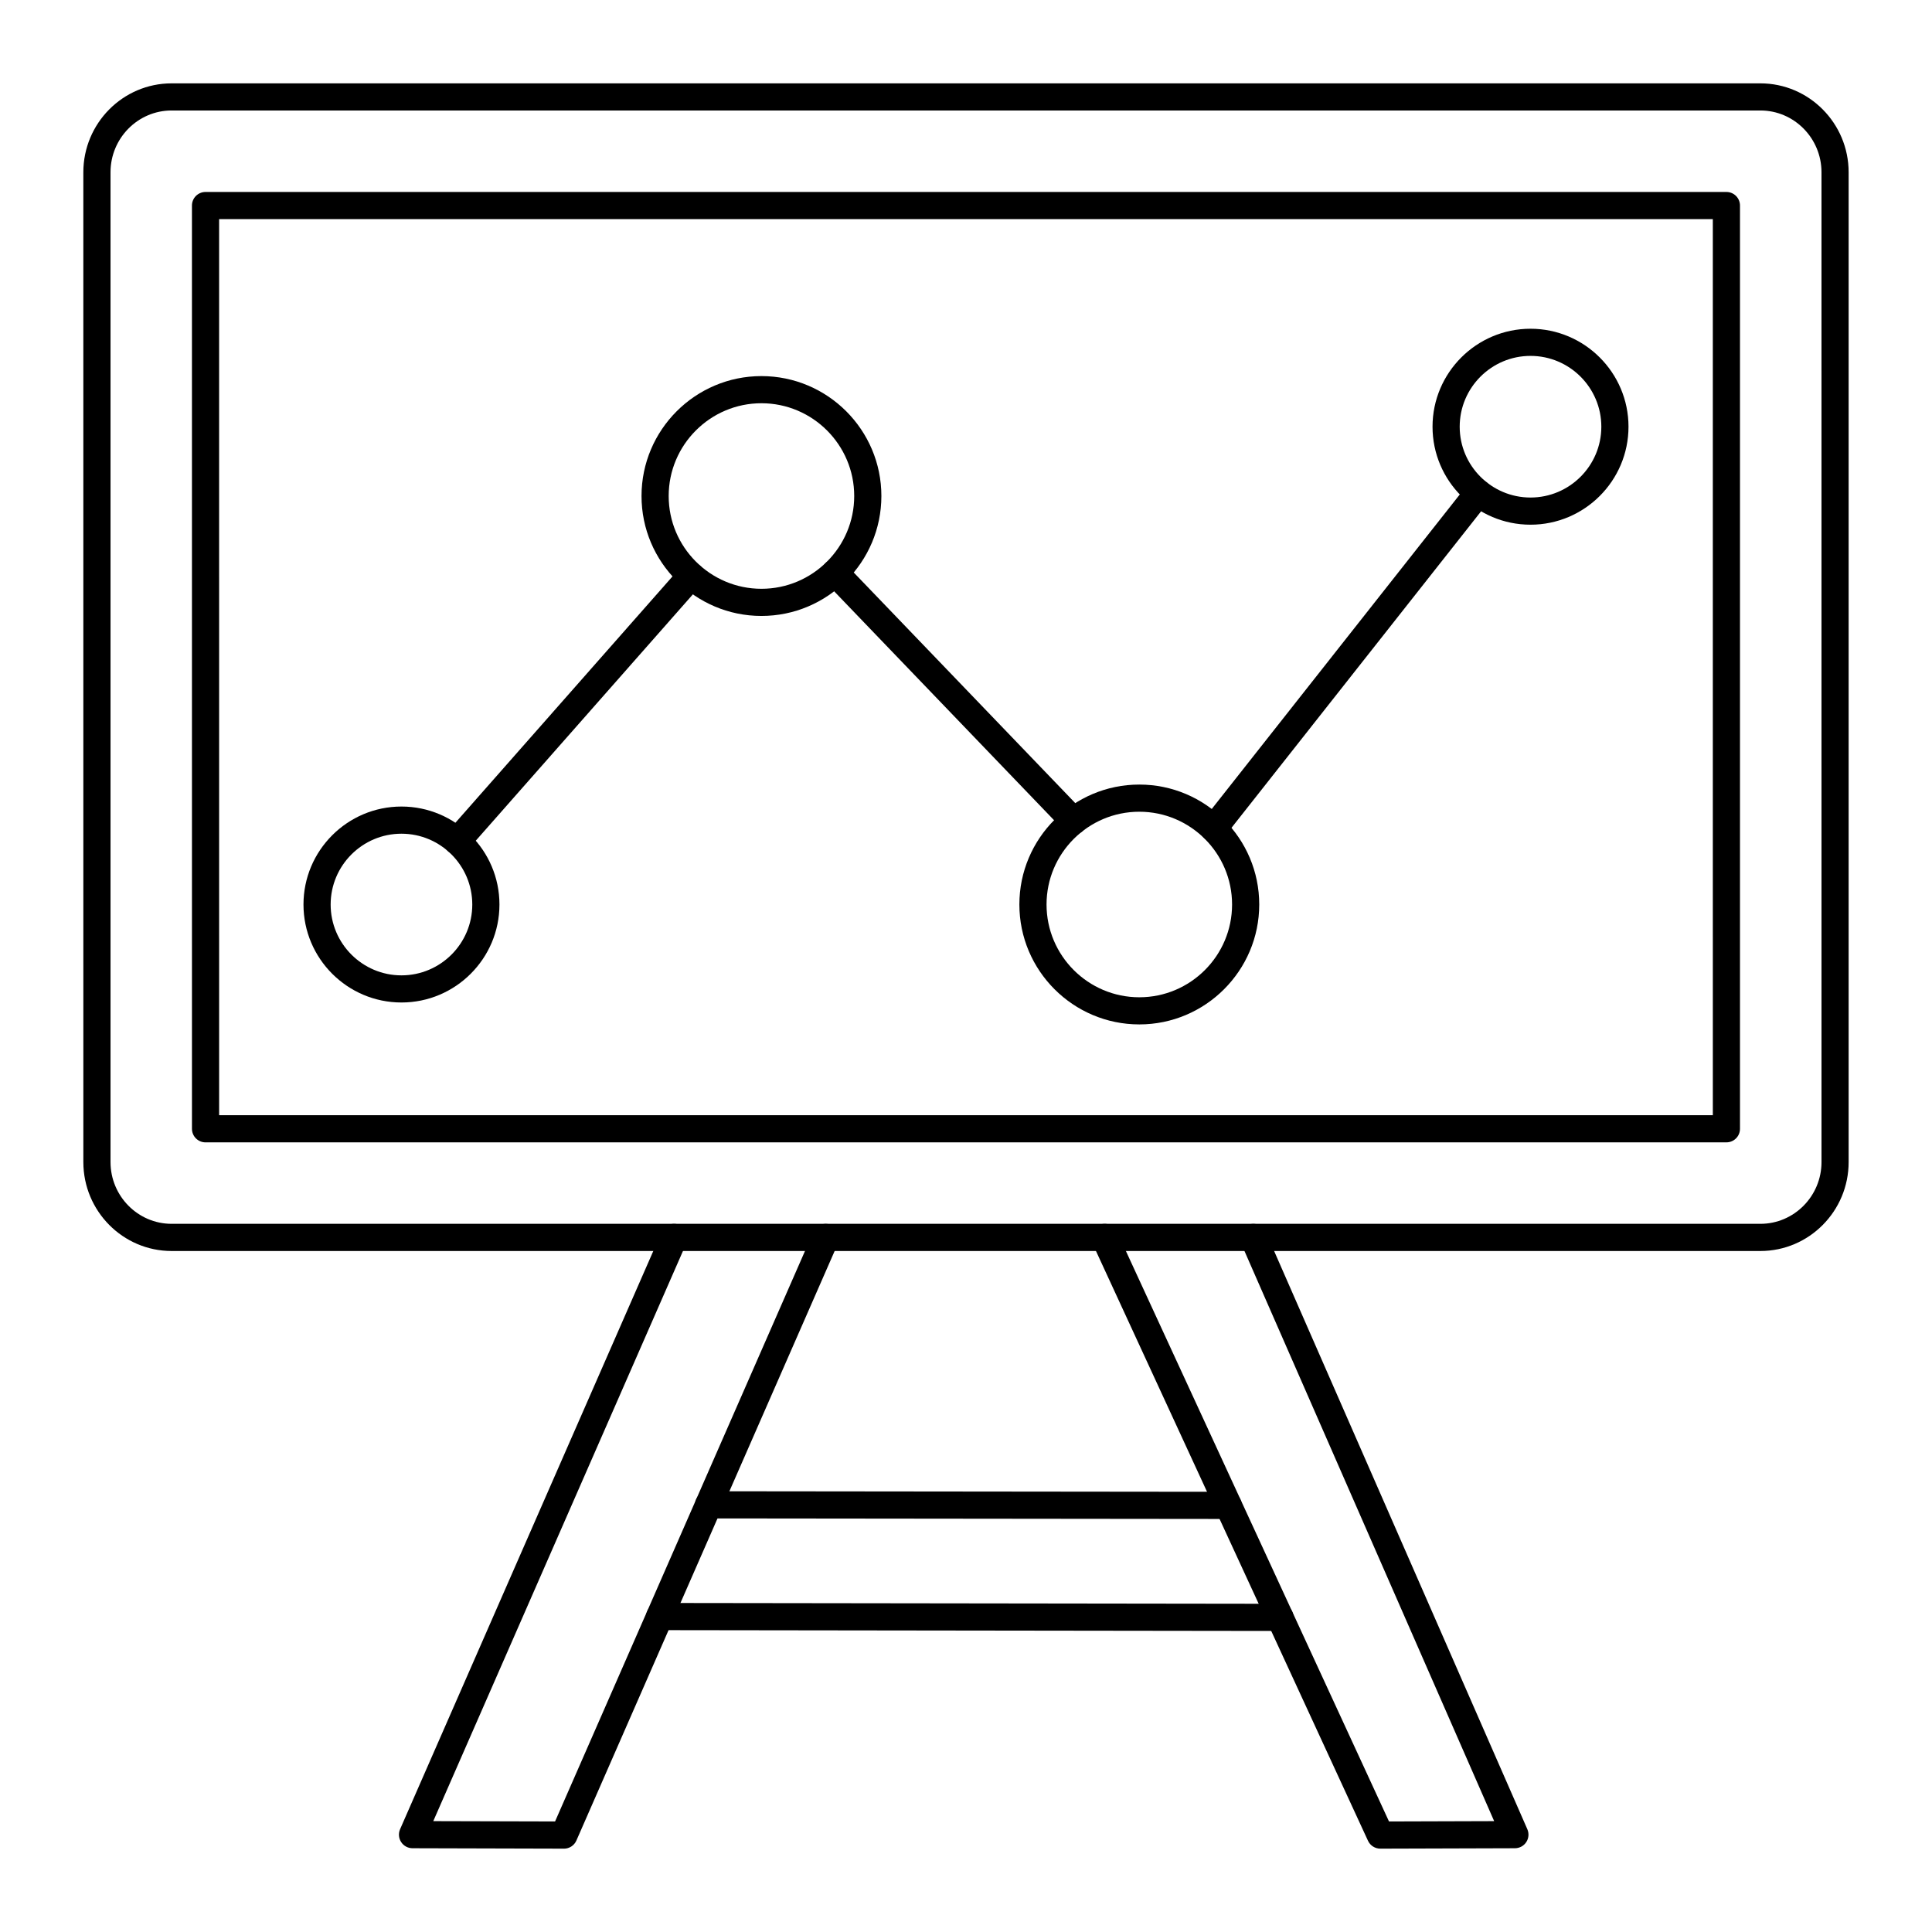 <?xml version="1.0" encoding="UTF-8"?>
<!-- Uploaded to: SVG Repo, www.svgrepo.com, Generator: SVG Repo Mixer Tools -->
<svg fill="#000000" width="800px" height="800px" version="1.1" viewBox="144 144 512 512" xmlns="http://www.w3.org/2000/svg">
 <g>
  <path d="m610.52 475.53h-421.04c-12.898 0-23.391-10.574-23.391-23.57l-0.004-262.3c0-12.996 10.496-23.57 23.391-23.57h421.04c12.898 0 23.391 10.574 23.391 23.57v262.3c0.004 13-10.488 23.57-23.387 23.57zm-421.04-302.25c-8.93 0-16.191 7.344-16.191 16.371v262.3c0 9.027 7.266 16.375 16.195 16.375h421.04c8.93 0 16.195-7.344 16.195-16.375l-0.004-262.3c0-9.027-7.262-16.371-16.191-16.371z"/>
  <path d="m601.52 446.74h-403.05c-1.988 0-3.598-1.609-3.598-3.598l-0.004-244.67c0-1.988 1.609-3.598 3.598-3.598h403.05c1.988 0 3.598 1.609 3.598 3.598v244.67c0.004 1.984-1.605 3.594-3.594 3.594zm-399.45-7.195h395.85l-0.004-237.47h-395.85z"/>
  <path d="m293.45 633.91h-0.012l-40.125-0.109c-1.211-0.004-2.34-0.617-3.004-1.633-0.66-1.016-0.766-2.297-0.281-3.41l69.312-158.27c0.793-1.82 2.906-2.656 4.742-1.852 1.82 0.797 2.648 2.918 1.852 4.742l-67.113 153.24 32.277 0.086 68.438-156.21c0.793-1.82 2.906-2.656 4.742-1.852 1.82 0.797 2.648 2.922 1.852 4.742l-69.383 158.38c-0.574 1.309-1.867 2.152-3.297 2.152z"/>
  <path d="m509.8 633.91c-1.402 0-2.68-0.816-3.269-2.09l-73.051-158.38c-0.832-1.805-0.043-3.941 1.762-4.777 1.812-0.84 3.941-0.039 4.777 1.762l72.082 156.28 27.867-0.086-67.113-153.24c-0.797-1.82 0.031-3.941 1.852-4.742 1.832-0.797 3.949 0.035 4.742 1.852l69.312 158.27c0.484 1.113 0.379 2.394-0.281 3.41-0.66 1.016-1.793 1.629-3.004 1.633l-35.668 0.109h-0.008z"/>
  <path d="m483.2 576.22h-0.004l-164.38-0.215c-1.988 0-3.598-1.617-3.594-3.606 0.004-1.984 1.613-3.594 3.598-3.594h0.004l164.38 0.215c1.988 0 3.598 1.617 3.594 3.606-0.004 1.984-1.613 3.594-3.598 3.594z"/>
  <path d="m469.49 546.54h-0.004l-137.72-0.145c-1.988 0-3.598-1.613-3.594-3.602 0.004-1.984 1.613-3.594 3.598-3.594h0.004l137.72 0.145c1.988 0 3.598 1.613 3.594 3.602 0 1.984-1.609 3.594-3.598 3.594z"/>
  <path d="m250.39 409.67c-14.316 0-25.965-11.648-25.965-25.965s11.645-25.965 25.965-25.965c14.316 0 25.969 11.648 25.969 25.965 0 14.32-11.652 25.965-25.969 25.965zm0-44.73c-10.348 0-18.766 8.418-18.766 18.77 0 10.348 8.422 18.77 18.766 18.77 10.348 0 18.77-8.418 18.77-18.77 0-10.352-8.418-18.77-18.77-18.77z"/>
  <path d="m549.6 283.05c-14.316 0-25.965-11.645-25.965-25.965 0-14.316 11.645-25.965 25.965-25.965 14.316 0 25.969 11.648 25.969 25.965 0 14.316-11.652 25.965-25.969 25.965zm0-44.734c-10.348 0-18.766 8.418-18.766 18.77 0 10.348 8.422 18.766 18.766 18.766 10.348 0 18.77-8.418 18.77-18.766 0-10.348-8.418-18.77-18.77-18.77z"/>
  <path d="m345.79 307.23c-17.523 0-31.781-14.258-31.781-31.781 0-17.523 14.258-31.781 31.781-31.781 17.527 0 31.785 14.258 31.785 31.781-0.004 17.523-14.262 31.781-31.785 31.781zm0-56.367c-13.555 0-24.582 11.027-24.582 24.586 0 13.555 11.027 24.586 24.582 24.586 13.559 0 24.586-11.027 24.586-24.586 0-13.559-11.031-24.586-24.586-24.586z"/>
  <path d="m445.93 415.48c-17.527 0-31.785-14.258-31.785-31.781s14.258-31.781 31.785-31.781c17.523 0 31.781 14.258 31.781 31.781s-14.258 31.781-31.781 31.781zm0-56.363c-13.559 0-24.586 11.027-24.586 24.586 0 13.555 11.027 24.586 24.586 24.586 13.555 0 24.582-11.027 24.582-24.586 0-13.559-11.027-24.586-24.582-24.586z"/>
  <path d="m428.51 365.16c-0.945 0-1.887-0.371-2.594-1.105l-63.191-65.781c-1.379-1.434-1.332-3.711 0.102-5.09 1.43-1.375 3.711-1.328 5.086 0.102l63.191 65.781c1.379 1.434 1.332 3.711-0.102 5.09-0.699 0.668-1.598 1.004-2.492 1.004z"/>
  <path d="m465.64 367.14c-0.781 0-1.562-0.254-2.223-0.773-1.559-1.23-1.828-3.492-0.598-5.055l70.102-88.887c1.23-1.559 3.492-1.824 5.055-0.598 1.559 1.23 1.828 3.492 0.598 5.055l-70.102 88.887c-0.711 0.902-1.766 1.371-2.832 1.371z"/>
  <path d="m265.17 370.53c-0.848 0-1.695-0.297-2.379-0.898-1.488-1.312-1.633-3.59-0.32-5.078l61.969-70.316c1.312-1.492 3.59-1.629 5.078-0.32 1.488 1.312 1.633 3.59 0.32 5.078l-61.969 70.312c-0.711 0.809-1.703 1.223-2.699 1.223z"/>
 </g>
</svg>